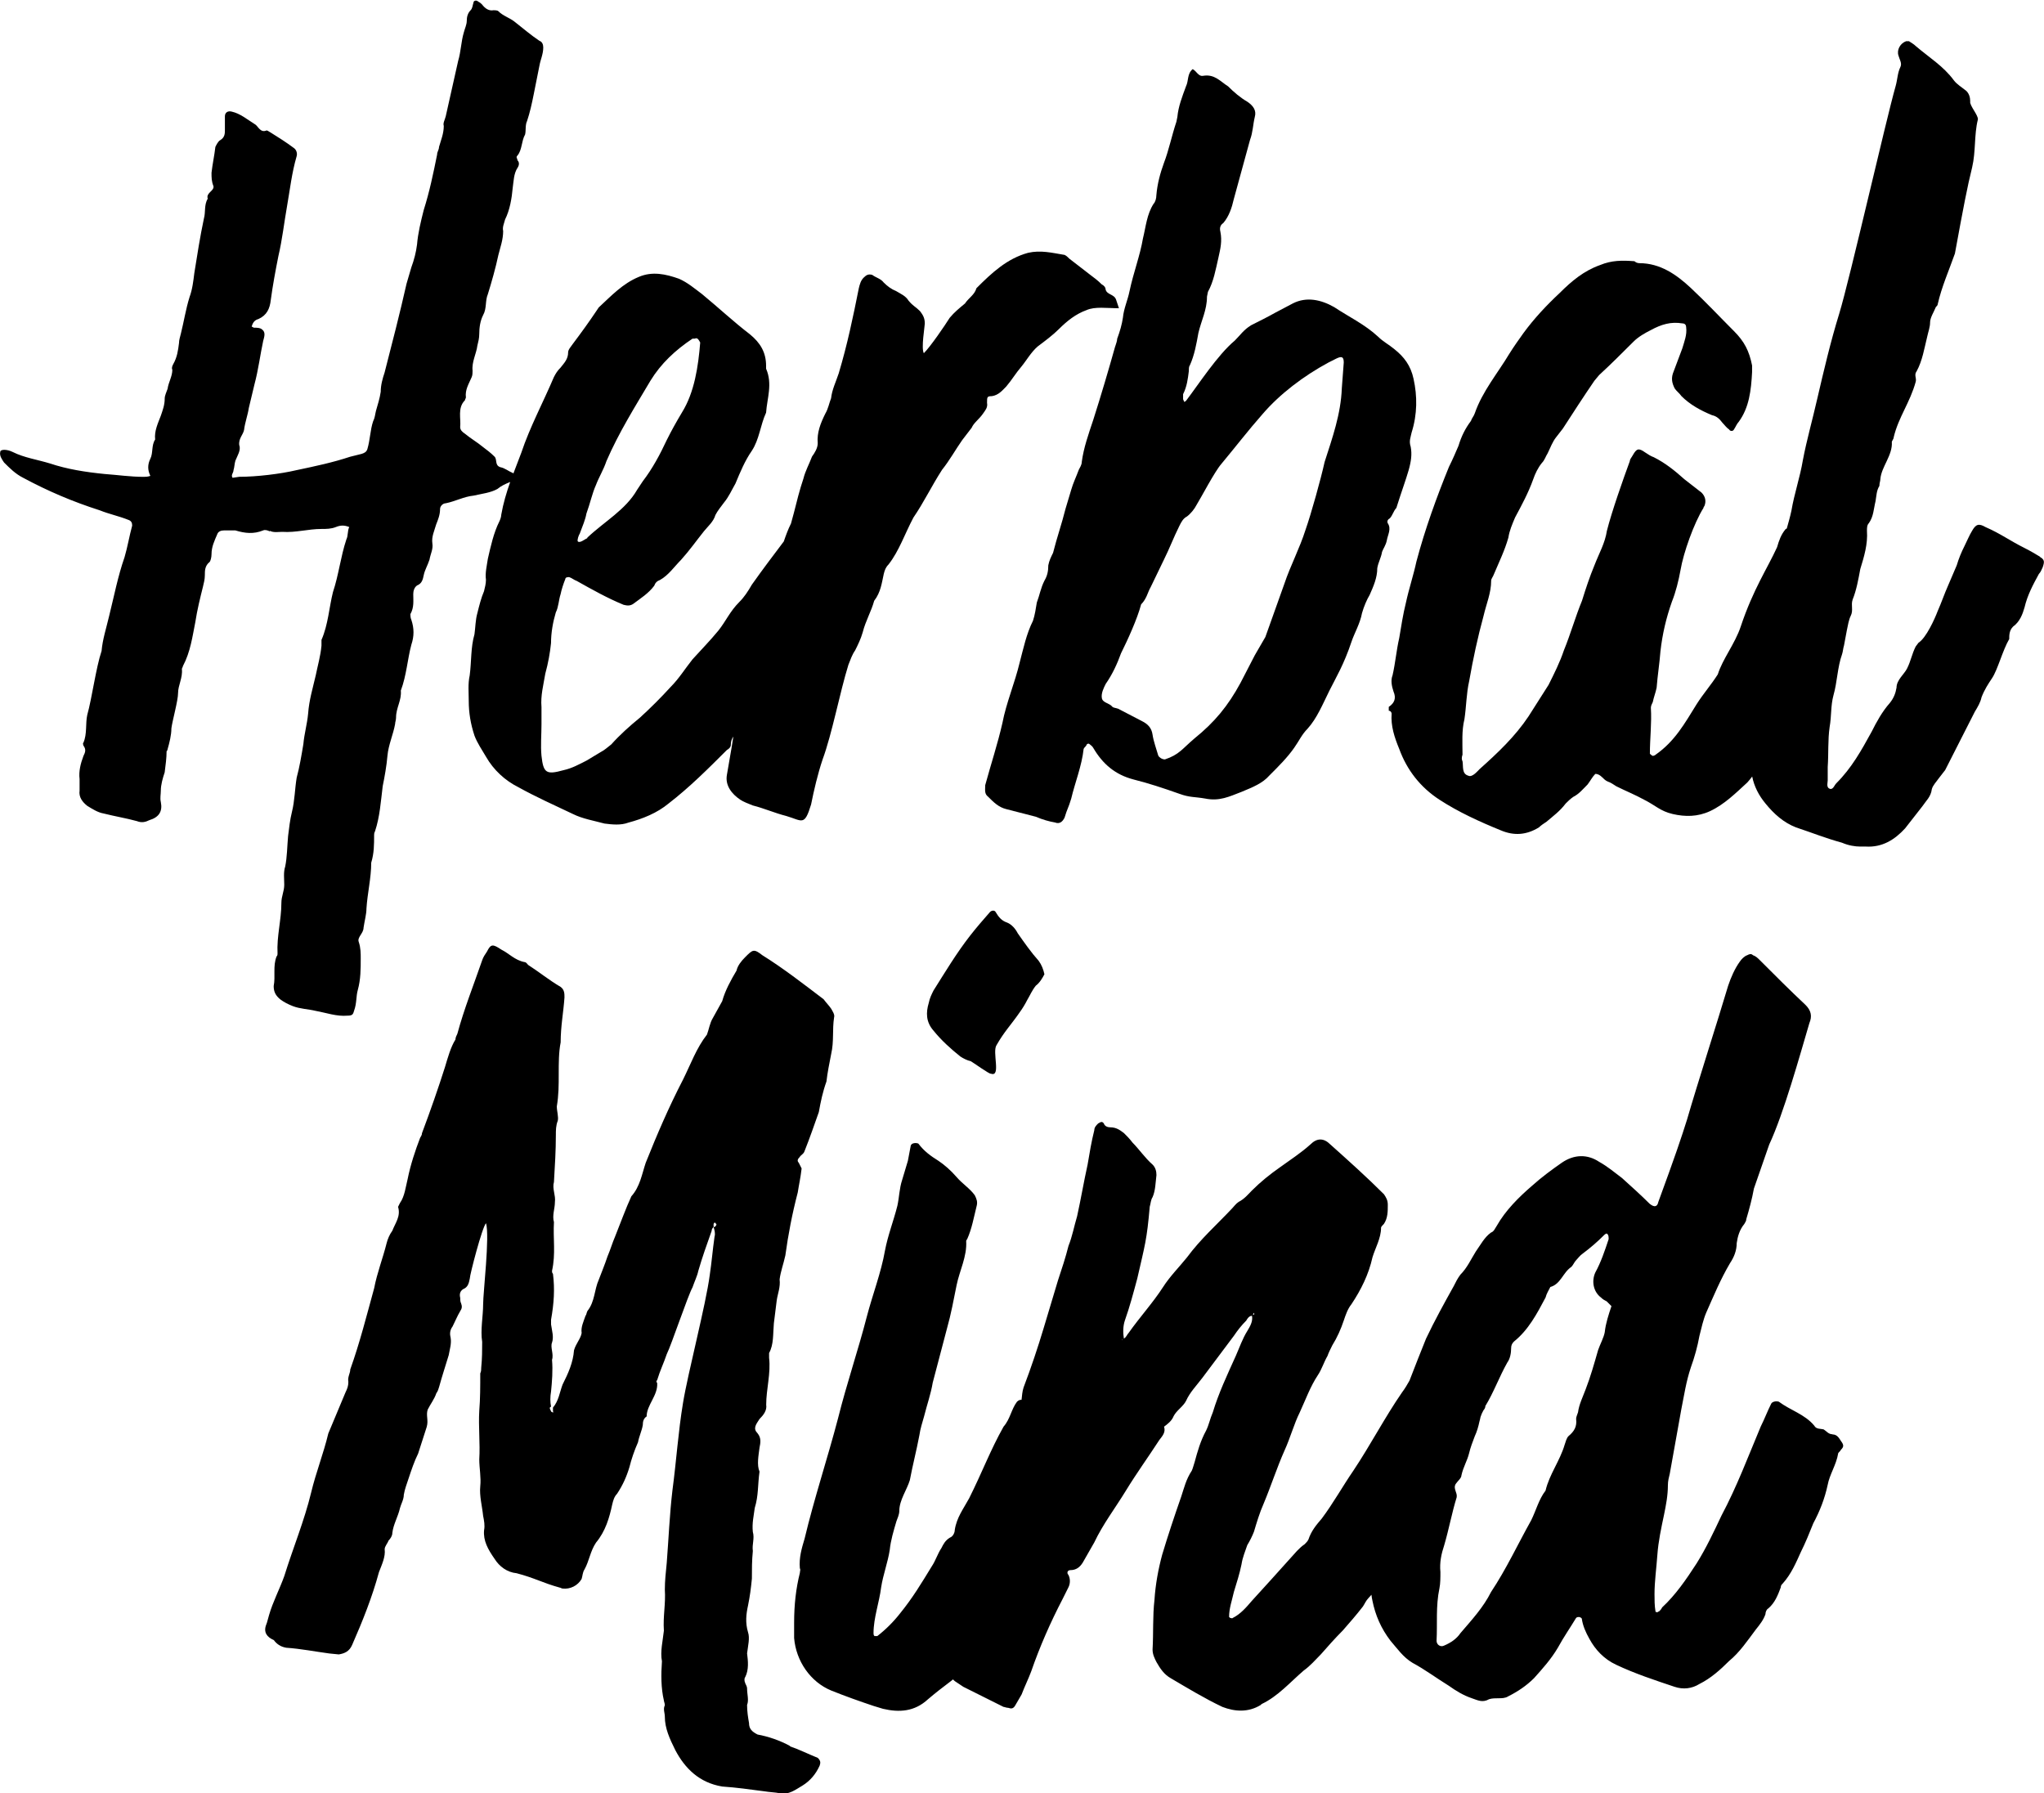 <svg xmlns="http://www.w3.org/2000/svg" id="Warstwa_1" data-name="Warstwa 1" viewBox="0 0 600 526.39"><path d="M79.22,155.83c1.12.57,2.52.29,3.65.29,3.93.28,7.58-.85,11.51-.85,1.4,0,2.81,0,4.21-.56,1.4-.57,2.52-.57,3.93,0-.57,1.12-.28,2.52-.85,3.65-1.68,5.05-2.24,10.39-3.93,15.44-1.13,4.49-1.4,9.55-3.37,14.04v1.68c-.28,3.09-1.12,5.89-1.68,8.7-.84,3.65-1.96,7.3-2.24,11.23-.28,3.09-1.13,5.9-1.4,8.98-.56,3.37-1.12,6.74-1.96,9.83-.56,3.37-.56,6.73-1.4,10.1-.56,2.25-.84,4.77-1.12,7.02-.28,3.09-.28,6.18-.85,8.98-.56,1.68-.28,3.65-.28,5.33,0,1.96-.84,3.37-.84,5.33,0,5.05-1.4,9.83-1.13,14.88,0,.29,0,.57-.28.85-1.13,2.8-.28,5.89-.85,8.7,0,1.68.57,2.8,1.96,3.93,1.13.84,2.25,1.4,3.66,1.96,2.24.85,4.49.85,6.73,1.4,3.09.56,6.18,1.68,9.26,1.4,1.4,0,1.68-.29,1.97-1.4.84-2.24.56-4.21,1.12-6.18.85-3.08.85-6.17.85-9.26,0-1.4,0-3.08-.57-4.77-.56-1.4,1.4-2.53,1.4-4.21.28-1.96.85-3.93.85-5.61.28-4.49,1.4-8.98,1.4-13.47.85-2.81.85-5.33.85-8.14,0-.28,0-.56.28-1.13,1.4-4.21,1.68-8.7,2.24-13.19.57-2.8,1.13-5.89,1.4-8.98s1.68-6.17,2.24-9.26c0-.56.28-1.13.28-1.96,0-2.81,1.68-5.05,1.4-7.86,1.68-4.49,1.96-9.26,3.09-13.47.84-2.52.84-4.77,0-7.3-.28-.56-.28-1.4-.28-1.68,1.12-1.96.84-3.93.84-5.89,0-.85.28-1.96,1.13-2.53,1.4-.56,1.68-1.68,1.96-3.08.28-1.4,1.13-2.81,1.68-4.49.28-1.68,1.12-3.09.84-4.77-.28-1.96.57-3.65,1.13-5.61.56-1.4,1.13-2.8,1.13-4.49,0-.85.84-1.68,1.68-1.68,2.8-.56,5.33-1.96,8.14-2.24,2.52-.57,5.05-.85,7.02-1.96,1.14-.95,2.43-1.52,3.75-2.05-1.1,3.11-2.05,6.29-2.63,9.62,0,.56-.28,1.4-.56,1.96-1.68,3.37-2.53,7.3-3.37,10.95-.28,1.96-.85,4.21-.56,6.17,0,1.13-.29,2.25-.57,3.37-.84,1.96-1.4,4.21-1.96,6.46-.56,1.96-.56,4.21-.84,6.17-1.13,3.93-.85,7.86-1.4,12.07-.56,2.52-.28,5.05-.28,7.58,0,3.37.56,6.74,1.68,10.11.84,2.24,2.24,4.21,3.37,6.17,2.24,3.93,5.61,7.02,9.54,8.98,5.05,2.81,10.67,5.33,16,7.86,2.8,1.4,6.17,1.96,9.26,2.8,2.24.28,4.77.57,7.02-.28,4.21-1.13,8.42-2.81,11.79-5.61,6.18-4.77,11.51-10.11,17.13-15.72.56-.28,1.13-.84,1.13-1.4,0-1.08.29-1.87.75-2.53-.17,1.12-.34,2.19-.49,3.1l-1.4,8.14c-.56,3.09,1.4,5.61,3.93,7.3.85.57,2.25,1.13,3.65,1.68,3.37.85,6.46,2.24,9.83,3.09,4.77,1.4,5.33,3.09,7.3-3.37.84-4.21,1.96-8.98,3.37-13.19,2.8-7.58,5.05-19.65,7.58-27.8.56-1.4,1.13-3.08,1.96-4.21.84-1.68,1.68-3.37,2.24-5.33.85-3.37,2.53-6.17,3.37-9.26,1.96-2.53,2.24-5.33,2.81-7.86.28-1.12.56-1.96,1.4-2.8,3.09-3.93,4.77-8.98,7.3-13.76,3.08-4.49,5.33-9.26,8.42-14.04,2.24-2.8,3.93-5.89,5.9-8.7l2.8-3.65c.56-1.4,2.24-2.53,3.37-4.21.56-.84,1.4-1.68,1.13-3.09,0-1.68,0-1.96,1.4-1.96,1.96-.28,3.09-1.68,4.21-2.8,1.68-1.96,2.8-3.93,4.49-5.89,1.4-1.68,2.81-4.21,4.77-5.9,2.24-1.68,4.49-3.37,6.17-5.05,2.53-2.52,5.05-4.49,8.14-5.61,2.52-1.12,5.89-.56,9.54-.56l-.84-2.52c-.57-1.68-2.81-1.4-3.09-3.09,0-.56-.56-1.13-1.13-1.4-1.12-1.13-2.24-1.96-3.37-2.8l-6.17-4.77c-.56-.56-1.13-1.13-1.68-1.13-3.37-.56-6.74-1.4-10.39-.56-6.17,1.68-10.67,5.89-15.16,10.39-.56,1.96-2.24,2.8-3.37,4.49-1.68,1.4-3.09,2.53-4.49,4.21-1.4,2.24-5.61,8.42-7.58,10.38-.84-1.4.28-7.86.28-8.7,0-1.68-.56-2.52-1.4-3.65-1.4-1.4-1.96-1.4-3.37-3.08-.85-1.4-2.24-1.96-3.65-2.81-1.4-.56-2.53-1.4-3.65-2.52-.85-1.13-2.25-1.4-3.37-2.24-1.13-.29-1.68,0-2.53.84-.84.84-1.12,1.96-1.4,3.09-1.68,8.42-3.37,16.56-5.9,24.99-.84,2.52-1.96,4.77-2.24,7.3-.56,1.4-.84,3.08-1.68,4.49-1.4,2.81-2.52,5.61-2.24,8.7,0,1.4-.85,2.81-1.68,3.93-.84,2.24-1.96,4.21-2.52,6.46-1.13,3.37-1.97,6.74-2.81,10.1l-.84,3.09c-.86,1.71-1.5,3.48-2.11,5.26-3.3,4.39-6.07,8.01-9.39,12.71-1.13,1.96-2.24,3.65-3.65,5.05-2.81,2.81-3.93,5.61-6.17,8.42-2.53,3.08-5.05,5.61-7.58,8.42-2.24,2.81-3.93,5.61-6.45,8.14-2.81,3.09-5.9,6.17-8.98,8.98-3.09,2.52-5.9,5.05-8.42,7.86-1.13.85-1.96,1.68-3.09,2.24l-4.21,2.53c-2.24,1.13-4.21,2.24-6.74,2.8-5.05,1.4-5.89.85-6.45-4.21-.29-3.09,0-6.17,0-9.26v-5.05c-.29-3.37.56-6.45,1.12-9.82.85-3.09,1.4-6.18,1.68-8.98,0-3.09.57-6.18,1.4-8.98.84-1.68.84-3.65,1.4-5.33.28-1.4.84-3.09,1.4-4.49,0-.56.84-.56,1.12-.56.85.28,1.4.84,2.24,1.13,4.49,2.52,8.98,5.05,13.76,7.01,1.13.29,1.96.29,2.81-.28,2.24-1.68,4.49-3.08,6.17-5.33.28-.84.85-1.4,1.68-1.68,2.52-1.4,4.21-3.93,6.17-5.89,2.53-2.8,4.49-5.61,6.74-8.42,1.13-1.4,2.81-2.8,3.37-4.77.56-1.13,1.68-2.53,2.52-3.65,1.4-1.68,2.25-3.65,3.37-5.61,1.4-3.37,2.81-6.74,4.77-9.55,2.24-3.37,2.52-7.58,4.21-11.23.29-4.21,1.96-8.42,0-12.91v-.85c0-3.93-1.68-6.73-4.77-9.26-4.77-3.65-9.26-7.86-14.04-11.79-2.24-1.68-4.21-3.37-6.74-4.49-3.93-1.4-7.86-2.24-11.79-.56-4.77,1.96-8.14,5.61-11.79,8.98l-.56.84c-2.25,3.37-4.49,6.46-7.02,9.83-.57.84-1.4,1.68-1.4,2.52,0,1.96-1.13,3.09-2.24,4.49-.85.84-1.4,1.68-1.96,2.8-3.09,7.3-7.02,14.6-9.55,22.18-.77,2.01-1.55,4.04-2.32,6.08-.06-.06-.14-.12-.2-.18-1.4-.56-2.24-1.4-3.65-1.68-1.68-.56-.84-2.24-1.68-3.09-1.12-1.12-2.24-1.96-3.36-2.8-1.68-1.4-3.65-2.53-5.33-3.93-.85-.56-1.4-1.12-1.4-1.96.28-2.52-.85-5.61,1.4-7.86,0-.28.28-.56.28-.84-.28-2.25.84-3.93,1.68-5.9.28-.56.28-1.4.28-1.96-.28-2.52,1.13-5.05,1.4-7.3.28-1.13.56-2.24.56-3.37,0-1.96.28-3.93,1.13-5.61,1.12-1.96.56-4.21,1.4-6.17,1.13-3.65,2.25-7.58,3.09-11.51.56-2.24,1.4-4.49,1.4-7.02-.28-1.12.28-2.24.56-3.37,1.4-2.8,1.96-6.17,2.24-9.26.29-1.96.29-4.21,1.4-5.89.57-.84.57-1.68,0-2.24,0-.57-.56-.85,0-1.4,1.4-1.68,1.13-4.21,2.24-6.17.29-1.13,0-2.81.57-3.93.84-2.52,1.4-5.05,1.96-7.86l1.68-8.42c.28-1.68,1.12-3.37,1.12-5.33,0-.84-.28-1.68-1.12-1.96-2.53-1.68-4.77-3.65-7.3-5.61-1.4-1.13-3.37-1.68-4.77-3.09-.28-.28-1.13-.28-1.4-.28-1.4.28-2.52-.56-3.37-1.68-.28-.28-.56-.56-1.12-.84-.56-.56-1.4-.28-1.4.28-.28.84-.28,1.68-.84,2.24-.85.85-1.13,1.96-1.13,3.09s-.56,2.24-.85,3.37c-.84,2.8-.84,5.61-1.68,8.42l-3.65,16.28c-.29,1.12-.85,1.96-.57,2.8,0,2.24-.84,4.21-1.4,6.18,0,.84-.56,1.4-.56,2.24-1.13,5.61-2.24,10.95-3.93,16.28-.85,3.37-1.68,6.74-1.96,10.11-.28,2.24-.85,4.49-1.68,6.73l-1.4,4.77c-1.96,8.7-4.21,17.41-6.45,26.11-.57,1.68-1.13,3.65-1.13,5.62-.28,1.96-.85,3.65-1.4,5.61-.28,1.12-.28,1.96-.84,3.08-.85,2.53-.85,5.33-1.68,8.14-.28.84-.85,1.13-1.68,1.4l-3.37.84c-5.05,1.68-10.39,2.81-15.72,3.93-4.77,1.13-11.79,1.96-16.84,1.96l-1.96.29c-.57-.85.28-1.4.28-2.25.28-.84.28-1.96.56-2.8.56-1.4,1.68-3.09,1.13-4.49-.28-1.96,1.12-3.08,1.4-4.49.28-2.24,1.12-4.49,1.4-6.46l1.68-7.02c1.13-4.21,1.68-8.7,2.53-12.63.28-1.12.84-2.52-.28-3.37-.57-.56-1.68-.56-2.53-.56q-.28-.28-.56-.28c.28-1.13.84-1.96,1.96-2.24,2.52-1.13,3.37-3.09,3.65-5.61.56-4.21,1.4-8.7,2.24-12.92,1.13-4.77,1.68-9.82,2.53-14.6.84-4.77,1.4-9.82,2.8-14.6.28-.84,0-1.96-.84-2.52-2.25-1.68-4.49-3.09-6.74-4.49-.56-.28-1.13-.84-1.4-.56-.84.28-1.4,0-1.96-.56-.56-.57-.84-1.13-1.4-1.4-2.24-1.4-4.21-3.09-6.73-3.65-1.13-.28-1.97.28-1.97,1.4v3.93c0,1.12,0,2.24-1.4,3.08-.57.29-1.13,1.4-1.4,1.97-.28,2.52-.85,5.05-1.13,7.58,0,1.4,0,2.52.57,3.93.28,1.4-2.25,1.96-1.68,3.65-1.13,1.96-.57,3.93-1.13,5.89-1.13,5.33-1.96,10.67-2.81,16-.28,2.24-.56,4.77-1.4,7.02-1.13,3.65-1.68,7.3-2.53,10.67-.28,1.13-.56,1.96-.56,2.81-.28,2.24-.56,4.21-1.68,6.17-.28.56-.56,1.13-.28,1.68,0,1.96-1.13,3.65-1.4,5.61-.28.85-.84,1.96-.84,2.81,0,1.96-.57,3.37-1.13,5.05-.85,2.25-1.96,4.49-1.68,7.02-1.13,1.68-.56,3.93-1.4,5.62-.84,1.68-.84,3.36,0,5.05-.84.28-1.4.28-1.96.28-3.93,0-7.58-.56-11.51-.84-5.61-.56-10.95-1.4-16-3.09-3.65-1.12-7.58-1.68-10.95-3.37-1.68-.84-3.65-.84-3.65,0-.28,1.13.56,2.25,1.12,3.09,1.68,1.68,3.37,3.37,5.61,4.49,7.3,3.93,14.6,7.02,22.46,9.54,2.81,1.13,5.61,1.68,8.42,2.81.84.28,1.12.84,1.12,1.68-.84,3.09-1.4,6.46-2.24,9.27-1.96,5.61-3.09,11.51-4.49,17.12-.85,3.65-1.97,7.02-2.25,10.39-1.68,5.05-2.8,13.76-4.21,18.81-.56,2.53,0,5.62-1.13,8.14-.28.28,0,.56,0,.84.85,1.13.57,1.96,0,3.09-.84,2.24-1.4,4.49-1.12,6.74v3.37c-.28,1.96.84,3.37,2.24,4.49,1.4.85,3.09,1.96,4.77,2.24,3.36.85,6.73,1.4,9.82,2.25,1.4.56,2.52.28,3.65-.28,2.81-.85,3.93-2.53,3.37-5.33-.28-1.13,0-2.25,0-3.37,0-1.68.56-3.65,1.13-5.33.28-2.24.56-4.21.56-6.18.28-.28.28-.56.28-.56.56-1.96,1.13-4.21,1.13-6.17.28-2.25,1.96-8.14,1.96-10.39s1.4-4.49,1.12-7.02c0-.28.29-.56.29-.85,2.24-4.21,2.8-8.7,3.65-12.91.56-3.65,1.4-7.02,2.24-10.39.28-1.12.56-2.24.56-3.36,0-1.4,0-2.81,1.4-3.93.28-.28.56-1.4.56-2.24,0-2.24.85-3.93,1.68-5.89.28-.85,1.13-1.13,1.96-1.13h3.37c2.81.85,5.33,1.13,8.14,0,.56-.28,1.4,0,1.96.28ZM170.17,156.67c.84-2.24,1.68-4.21,1.96-5.89,1.13-3.09,1.68-5.9,2.81-8.42.84-2.24,2.24-4.49,3.08-7.02,3.65-8.42,8.42-16,12.91-23.58,3.09-5.05,7.3-8.98,12.35-12.35h.57c.28,0,.56-.28.84,0,.28,0,.85,1.13.85,1.13-.57,7.02-1.68,14.6-5.33,20.49-1.68,2.81-3.09,5.33-4.49,8.14-1.96,4.21-4.21,8.42-7.02,12.07l-1.68,2.53c-3.37,5.89-9.54,9.26-14.6,14.03,0,0,0,.29-.28.29-.56.28-1.96,1.4-2.52.84-.29-.28.28-1.96.56-2.24Z"></path><path d="M327.36,101.65c-1.96,7.02-4.21,14.6-6.45,21.62-1.4,4.21-2.81,8.14-3.37,12.35,0,.85-.57,1.68-.85,2.24-.84,2.25-1.68,3.93-2.24,5.9l-1.68,5.61c-1.12,4.49-2.52,8.42-3.65,12.91-.56,1.13-1.13,2.24-1.4,3.65,0,1.68-.28,3.09-1.12,4.49-1.13,2.24-1.4,4.21-2.25,6.45-.28,1.68-.56,3.65-1.12,5.33-1.96,3.93-2.81,8.14-3.93,12.35-1.4,5.89-3.93,11.79-5.05,17.69-1.4,6.17-3.37,12.07-5.05,18.25,0,1.4-.28,2.52.84,3.37,1.68,1.68,3.09,3.09,5.33,3.65l8.7,2.24c1.96.85,3.93,1.4,5.61,1.68,1.4.56,2.25-.28,2.81-1.4.84-2.8,1.13-2.8,1.96-5.61,1.13-4.77,3.09-9.54,3.65-14.6.28-.56.56-.56.85-1.13,0-.28.56-.56.84-.28s.85.57,1.13,1.13c2.8,4.77,6.45,7.86,11.79,9.26,4.49,1.13,8.7,2.52,13.48,4.21,3.08,1.13,4.49.85,7.58,1.4,4.21.85,7.02-.56,10.67-1.96,3.37-1.4,6.17-2.52,8.14-4.77,2.81-2.8,5.33-5.33,7.3-8.14,1.4-1.96,2.25-3.93,3.93-5.61,2.8-3.09,4.49-7.3,6.45-11.23,1.96-3.93,4.21-7.58,6.46-14.31.84-2.53,2.52-5.33,3.09-8.42.56-1.96,1.4-3.93,2.24-5.33,1.12-2.53,2.24-5.05,2.24-7.86.28-1.68,1.13-3.08,1.4-4.77.28-.85,1.12-1.96,1.4-3.37.28-1.68,1.4-3.37.28-5.05-.28-.56,0-1.12.56-1.4.85-.84,1.13-2.24,1.96-3.08,3.09-9.83,5.05-13.48,4.21-17.97-.57-1.68,0-2.81.28-4.21,1.68-5.33,1.68-10.67.56-15.72-.84-3.93-2.81-6.46-5.61-8.7-1.68-1.4-3.37-2.25-4.77-3.65-3.93-3.65-8.7-5.9-12.91-8.7-3.93-2.24-8.14-3.09-12.07-1.13l-5.33,2.81c-1.96,1.12-4.77,2.52-7.02,3.65-2.24,1.4-3.08,2.8-4.77,4.49-5.05,4.21-10.67,12.91-14.32,17.69,0,0-.28.28-.56.28,0-.28-.29-.56-.29-.84v-1.4c1.13-2.24,1.4-4.49,1.68-6.74,0-.56,0-1.4.28-1.68,1.4-3.08,1.97-6.45,2.53-9.54.84-3.65,2.52-6.74,2.52-10.67l.28-1.4c1.68-3.08,2.25-6.45,3.09-10.1.56-2.53,1.13-4.77.56-7.58-.28-1.12,0-1.96.85-2.52,1.68-1.96,2.52-4.49,3.09-7.02l4.77-17.41c.85-2.24.85-4.49,1.4-6.73.56-1.96-.56-3.37-2.24-4.49-1.96-1.12-3.93-2.8-5.61-4.49-2.25-1.4-3.93-3.65-7.3-3.09-1.4.28-1.96-1.4-3.09-1.96-1.68,1.4-1.13,3.37-1.96,5.05-1.13,3.08-2.24,5.89-2.53,8.98l-.28,1.4c-1.4,4.21-2.24,8.42-3.65,12.07-1.12,3.09-1.96,6.18-2.24,9.55,0,.84-.28,1.96-.84,2.52-1.97,3.09-2.25,6.74-3.09,10.11-.85,5.05-2.81,10.1-3.93,15.44-.57,2.81-1.68,5.05-1.96,7.86-.29,1.96-.85,3.93-1.68,6.17,0,.56-.29,1.4-.57,2.24ZM334.94,177.44c1.68-1.68,1.97-3.65,2.81-5.05l3.93-8.14c1.68-3.37,2.81-6.46,4.49-9.82.56-1.13,1.12-2.25,2.24-2.81,1.13-.84,2.24-2.24,2.81-3.37,1.4-2.24,5.33-9.82,7.3-12.07,4.21-5.05,7.86-9.82,12.07-14.6,5.05-5.89,12.07-11.23,19.37-15.16l2.24-1.13c1.68-.84,2.25-.56,2.25,1.13l-.57,7.58c-.28,7.58-2.8,14.6-5.05,21.62-1.12,5.05-3.93,15.16-5.61,19.93-1.68,5.33-4.49,10.67-6.17,15.72l-5.61,15.72-3.09,5.33-4.21,8.14c-3.65,6.74-7.58,11.51-13.48,16.28-3.65,3.09-4.49,4.77-8.7,6.18-.84,0-1.68-.57-1.96-1.13-.56-1.96-1.4-4.21-1.68-6.17-.28-1.96-1.4-3.09-3.08-3.93l-7.02-3.65c-.85-.28-1.4-.28-1.68-.56-.85-1.12-2.81-1.12-3.09-2.52s.56-3.09,1.13-4.21c1.96-2.8,3.37-5.89,4.49-8.98,1.96-3.93,4.77-10.1,5.89-14.32Z"></path><path d="M598.81,163.41c-1.4-.85-2.81-1.68-4.49-2.53-4.49-2.24-7.01-4.21-11.51-6.17-1.96-1.13-2.81-.85-3.93,1.12-.85,1.4-1.4,2.81-2.24,4.49-.85,1.68-1.68,3.65-2.25,5.61l-2.52,5.89c-1.13,2.53-1.96,5.05-3.09,7.58-.84,2.24-3.37,7.86-5.61,9.26l-.84,1.12c-1.13,2.25-1.4,4.21-2.53,6.46-.84,1.68-3.09,3.37-3.09,5.61-.28,1.68-.84,3.09-1.96,4.49-2.24,2.52-3.93,5.61-5.33,8.42-3.08,5.61-5.89,10.67-10.38,15.16-.57.56-.85,1.68-1.68,1.68-1.4-.29-.85-1.68-.85-2.53v-3.93c.28-3.93,0-7.86.57-11.79.56-3.08.28-6.17,1.12-9.26,1.13-3.93,1.13-8.14,2.53-12.07.28-.85.28-1.68.56-2.53l.84-4.49c.29-1.4.57-3.09,1.13-4.21.84-1.68,0-3.08.56-4.77,1.13-2.81,1.68-5.9,2.25-8.98,1.12-3.65,2.24-7.3,1.96-11.23,0-.84,0-1.68.56-2.24,1.4-1.96,1.4-4.21,1.96-6.45.28-1.68.28-3.09,1.13-4.49,0-.84.28-1.4.28-1.96.28-3.65,3.65-7.02,3.37-10.95,0-.28.56-.85.56-1.4,1.4-5.89,4.77-10.11,6.46-16.28.28-1.13-.57-1.96.28-3.09,1.68-3.08,2.24-6.73,3.08-10.1.29-1.4.85-2.81.85-4.21s1.13-3.08,1.68-4.49c.28-.28.56-.56.56-.85,1.13-5.05,3.37-10.1,5.05-14.88,2.52-13.76,3.65-19.65,5.05-25.27,1.12-4.77.56-9.54,1.68-14.04.28-1.12-2.53-4.21-2.24-5.33,0-1.12-.29-2.24-1.13-3.08-1.4-1.13-2.81-1.97-3.65-3.09-3.09-4.21-7.3-6.74-11.23-10.11-.57-.56-1.13-.84-1.96-1.4h-.85c-1.68.57-2.81,2.53-2.24,4.21.28,1.12,1.12,2.24.56,3.37-.84,1.68-.84,3.65-1.4,5.61-2.8,9.82-13.47,56.7-16.56,66.81-2.52,8.14-4.49,16.56-6.45,24.99-1.4,6.17-3.09,12.07-4.21,17.97-.84,5.05-2.52,9.82-3.37,14.88-.37,1.74-.87,3.47-1.36,5.21-.1.05-.2.08-.31.13-1.4,1.68-1.96,3.37-2.53,5.33-2.8,6.17-7.02,12.35-10.67,23.3-1.68,5.05-5.33,9.54-6.73,14.04-1.97,3.09-4.21,5.61-6.18,8.7-3.65,5.89-6.46,10.95-12.07,14.88q-.28.28-.56.28c-.28.28-.84-.28-1.13-.56,0-4.49.57-8.98.29-13.48,0-.56.28-1.12.56-1.68.28-1.4.84-2.8,1.13-4.21.28-3.65.84-7.02,1.12-10.67.56-5.05,1.68-9.82,3.37-14.6,1.13-2.81,1.96-6.17,2.52-9.26.85-5.05,3.93-13.76,6.74-18.25q0-.29.28-.57c.57-1.4.28-2.8-.84-3.93l-5.05-3.93c-2.81-2.52-5.61-4.77-8.98-6.46-.84-.28-1.68-.84-2.52-1.4-1.96-1.4-2.53-1.13-3.65.84-.29.56-.85,1.13-.85,1.68-1.96,5.33-5.33,14.88-6.74,20.49-.56,3.65-2.24,6.46-3.65,10.11-1.4,3.37-2.52,6.74-3.65,10.39-1.96,4.77-3.37,9.82-5.33,14.6-1.12,3.37-2.8,6.74-4.49,10.11l-5.89,9.26c-3.93,5.89-8.98,10.67-14.32,15.44-.85.85-2.25,2.53-3.37,1.96-1.96-.56-1.4-2.8-1.68-4.21-.28-.56-.28-1.13,0-1.96,0-3.37-.28-7.02.56-10.39.56-3.65.56-7.58,1.4-11.23,1.13-6.46,2.52-12.91,4.21-19.09.85-3.65,2.24-6.73,2.24-10.38,0-.57.57-1.13.85-1.97,1.4-3.36,3.09-6.73,4.21-10.67.28-1.96,1.13-3.93,1.96-5.89,1.96-3.65,3.93-7.3,5.33-11.23.57-1.68,1.4-3.37,2.53-4.77.84-.84,1.12-1.96,1.68-2.8.84-1.68,1.4-3.37,2.52-4.77l1.96-2.52c3.09-4.77,6.18-9.55,9.26-14.04l1.4-1.68c3.37-3.09,6.74-6.46,10.11-9.83,1.4-1.4,3.37-2.52,5.05-3.36,3.08-1.68,5.89-2.53,9.26-1.97.84,0,1.12.57,1.12,1.13.29,2.24-.56,4.21-1.12,6.18l-2.53,6.73c-.84,1.96-.56,3.37.28,5.05.57.85,1.4,1.4,1.97,2.24,2.52,2.53,5.61,4.21,8.98,5.61,1.4.29,2.24,1.13,3.08,2.25.57.56,1.13,1.4,1.96,1.96.29.56,1.13.56,1.4,0,.56-.85.85-1.68,1.4-2.24,3.09-4.21,3.65-9.27,3.93-14.6v-1.96c-.84-4.21-2.24-7.02-5.33-10.1-4.21-4.21-8.14-8.42-12.63-12.63-4.21-3.93-8.98-7.3-15.16-7.3-.57,0-1.13-.29-1.4-.57-3.65-.28-6.74-.28-10.11,1.13-4.77,1.68-8.42,4.77-11.79,8.14-3.93,3.66-7.58,7.58-10.67,11.79-1.4,1.96-2.81,3.93-4.21,6.17-3.36,5.62-7.86,10.95-10.1,17.41-.28.85-.85,1.4-1.13,2.24-1.68,2.25-2.8,4.49-3.65,7.3-.84,1.97-1.68,3.93-2.8,6.18-3.65,8.98-7.02,18.25-9.55,27.79-.84,3.93-2.24,8.14-3.08,12.07-.85,3.37-1.4,7.02-1.97,10.39-.84,3.65-1.12,7.3-1.96,10.95-.56,1.4-.28,3.09.29,4.77.84,1.96.28,3.37-1.4,4.49v1.13c.56,0,.84.56.84.84-.28,3.65.85,7.02,2.24,10.39,2.25,6.17,6.18,11.23,11.79,14.88s11.79,6.46,17.97,8.98c3.93,1.68,7.58,1.4,11.23-.84.57-.56,1.4-1.13,2.25-1.68,1.96-1.68,3.93-3.09,5.61-5.33.56-.56,1.4-1.4,2.24-1.96,1.68-.85,2.8-2.24,4.21-3.65.85-1.13,1.4-2.24,2.25-3.09,1.68,0,2.24,1.68,3.65,2.24.84.28,1.68.85,2.52,1.4,2.81,1.4,5.61,2.53,8.14,3.93,3.37,1.68,4.77,3.37,8.42,4.21,3.65.84,7.3.84,10.95-.85,4.21-1.96,7.58-5.33,10.95-8.42.51-.55.96-1.15,1.42-1.74.58,2.91,1.94,5.56,3.9,7.92,2.52,3.09,5.33,5.61,8.98,7.02,5.05,1.68,8.42,3.09,13.48,4.49,1.96.85,3.93,1.13,5.33,1.13h1.68c4.77.28,8.42-1.96,11.51-5.33l5.05-6.46c1.12-1.68,2.52-2.8,2.8-5.05.28-1.13,1.4-2.25,1.96-3.09l1.96-2.53,8.7-17.12c.85-1.4,1.68-2.81,1.96-4.21.85-2.25,1.96-3.93,3.09-5.62,1.68-2.52,3.09-8.14,5.05-11.51,0-1.13,0-2.52,1.13-3.65,1.96-1.4,2.8-3.65,3.36-5.61.85-3.65,2.53-6.74,4.21-9.83.56-.56.84-1.4,1.12-1.96.57-1.68.57-2.24-.84-3.08Z"></path><path d="M231.93,512.53c-3.08-1.68-6.45-2.81-9.54-3.37-1.68-.85-2.52-1.68-2.52-3.37-.29-1.68-.57-3.37-.57-5.33.57-1.4,0-3.09,0-4.77,0-.84-.56-1.4-.56-1.68-.28-.56-.28-1.4,0-1.68,1.13-2.24.84-4.77.56-7.01.28-2.25.85-4.49.28-6.18-.84-2.8-.56-5.33,0-7.86.57-2.81.85-5.05,1.13-7.86,0-2.8,0-5.33.28-8.14-.28-1.96.56-3.65,0-5.61-.28-2.53.28-4.77.56-7.02,1.13-3.65.85-6.74,1.4-10.67-.84-1.96-.28-4.77,0-7.02.28-1.4.57-2.81-.56-4.21-1.4-1.4-.56-2.53.56-4.21,1.13-1.12,2.24-2.52,1.96-4.21,0-4.49,1.4-9.26.85-13.76v-1.4c1.4-2.52,1.12-5.61,1.4-8.7l.84-6.74c.28-1.96,1.13-3.93.85-6.18.28-2.24,1.12-4.49,1.68-7.01.85-6.18,1.97-12.07,3.65-18.53.29-1.96.85-4.49,1.13-7.02l-.84-1.68c-.57-.56-.29-1.12.28-1.68.28-.56,1.12-.84,1.4-1.68,1.68-4.21,2.8-7.58,4.21-11.51.56-3.09,1.13-5.89,2.24-8.98.28-2.52.85-5.33,1.4-8.14.84-3.65.28-7.02.84-10.67.29-.85-.56-1.96-.84-2.53-.56-.84-1.4-1.68-2.24-2.8-5.9-4.49-12.07-9.26-17.97-12.92-2.53-1.96-2.81-1.68-5.05.57-1.13,1.12-2.24,2.52-2.53,3.93-1.68,2.81-3.36,5.89-4.21,8.98l-2.8,5.05c-.85,1.4-1.13,3.37-1.68,4.77-3.09,3.93-4.77,8.7-7.02,13.2-4.21,8.14-7.58,16-10.95,24.42-1.13,3.37-1.68,7.02-4.21,9.83-1.68,3.65-3.08,7.58-4.77,11.79-.85,1.97-1.4,3.93-2.25,5.9-.84,2.52-1.68,4.49-2.52,6.73-1.4,3.09-1.13,6.46-3.37,9.27-.28.56-.28,1.12-.56,1.4-.57,1.68-1.4,3.37-1.13,5.05-.28,1.68-1.68,3.09-2.24,5.05-.28,3.65-1.68,6.74-3.37,10.11-.84,2.24-1.13,4.77-2.81,6.73v1.13s.29.28,0,.28c0,0-.28,0-.56-.28,0-.28-.84-1.13,0-1.4-.28-1.4-.28-2.8,0-4.49.28-2.81.56-6.18.28-9.26.57-1.68-.56-3.65,0-5.05.57-1.68,0-3.37-.28-5.33v-1.4c.85-4.77,1.13-8.98.56-13.47-.28-.29-.28-.57-.28-.85,1.13-5.05.28-9.54.57-14.32-.57-1.96.28-3.93.28-5.89.28-1.96-.85-3.93-.28-5.89.28-4.77.56-9.27.56-13.76,0-1.4,0-2.81.56-4.21.28-1.13-.28-2.81-.28-4.21.56-3.37.56-6.17.56-9.54,0-3.09,0-6.46.57-9.26,0-4.77.84-8.98,1.12-13.2,0-1.12,0-2.24-1.12-3.08-3.37-1.96-6.46-4.49-9.55-6.46-.28-.28-.56-.84-1.12-.84-2.81-.57-4.49-2.53-6.74-3.65-2.52-1.68-3.09-1.68-4.21.56-.57.84-1.13,1.68-1.4,2.52-2.52,7.3-5.33,14.32-7.3,21.62-.28.57-.56,1.13-.56,1.68-1.4,2.24-2.25,5.33-3.09,8.14-1.96,6.17-4.21,12.63-6.74,19.37,0,.56-.28.84-.56,1.4-1.4,3.65-2.81,7.86-3.65,12.07-.57,2.24-.85,5.05-2.25,7.02l-.56,1.13c.85,2.8-.84,4.77-1.68,7.01-.84,1.13-1.4,2.53-1.68,3.66-1.12,4.49-2.8,8.7-3.65,13.19-2.24,8.14-4.21,16-7.02,23.86,0,1.13-.84,2.24-.56,3.65,0,1.13-.28,1.96-.84,3.09l-5.05,12.07c-1.4,5.89-3.65,11.51-5.05,17.4-1.96,8.14-5.33,16.28-7.86,24.43-1.4,3.93-3.37,7.58-4.49,11.51-.28.85-.56,2.25-.84,2.81-.85,2.24.28,3.65,2.24,4.49.84,1.13,1.96,1.96,3.65,2.25,4.21.28,8.42,1.12,12.63,1.68l2.8.28c1.68-.28,3.09-.85,3.93-2.81,3.08-7.02,5.89-14.04,7.86-21.34.85-2.24,1.96-4.49,1.68-6.73,0-.85.84-1.68,1.13-2.53.56-.56,1.12-1.4,1.12-2.24.28-2.53,1.68-4.77,2.24-7.3.29-1.13,1.13-2.53,1.13-3.93.28-1.68.85-3.09,1.4-4.77.84-2.52,1.68-5.05,2.8-7.3l2.53-7.86c.56-1.97-.28-3.37.28-5.05.84-1.68,1.96-3.09,2.52-4.77.57-.84.57-1.13.85-1.96.84-3.09,1.96-6.46,2.8-9.26.29-1.68.85-3.37.57-5.05-.28-1.13-.28-2.24.56-3.37.85-1.68,1.4-3.09,2.24-4.49.57-.85.57-1.4.28-2.25-.28-.56-.28-1.12-.28-1.68-.28-1.12,0-1.96.85-2.52,1.4-.56,1.68-1.68,1.96-3.09,0-1.12,3.65-15.16,4.77-16.28,1.12,3.93-.85,20.21-.85,23.87,0,3.36-.84,7.58-.28,10.95,0,2.52,0,4.77-.28,7.58,0,.56,0,1.12-.28,1.68,0,3.65,0,7.58-.29,10.95-.28,4.77.29,9.54,0,14.32,0,2.52.57,5.33.29,7.86-.29,2.81.56,5.89.84,8.7.28,1.4.56,2.81.28,4.21-.28,3.09,1.13,5.62,3.09,8.42,1.4,2.24,3.65,3.93,6.46,4.21,5.33,1.4,7.58,2.81,12.63,4.21.28,0,.56.28.84.28,2.24.28,4.49-.85,5.61-2.81.28-.84.28-1.96.85-2.8,1.4-2.53,1.68-5.33,3.37-7.86,2.8-3.36,3.93-7.3,4.77-11.23.28-1.12.56-2.24,1.4-3.09,1.68-2.52,2.81-5.05,3.65-7.86.56-2.24,1.4-4.77,2.52-7.3.29-1.68,1.13-3.37,1.4-5.05,0-1.12.28-1.96,1.13-2.52,0-3.37,3.37-6.18,3.09-9.83-.29-.28-.29-.56,0-.84.84-2.81,1.96-5.05,2.8-7.58,1.4-2.81,6.18-17.13,7.58-19.65.57-1.68,1.4-3.37,1.68-4.77,1.13-3.93,2.53-7.86,3.93-11.79,0-.56.29-.84.57-1.12v-.85c0-.28.28-.28.28-.56l.56.56c0,.29-.28.85-.84.85.28.84.56,1.96.28,2.8-.56,3.93-.85,7.58-1.4,11.23-1.13,8.7-6.45,28.91-7.86,37.62-1.4,8.42-1.96,17.12-3.09,25.55-.84,7.02-1.13,14.32-1.68,21.34-.28,2.8-.56,5.33-.56,7.86.28,4.21-.57,7.86-.28,12.07-.29,2.8-1.13,6.17-.57,8.98-.28,3.93-.28,7.86.57,11.51,0,.28.28.85.28,1.4-.57,1.13,0,2.24,0,3.37,0,3.37,1.4,6.45,3.08,9.82,2.81,5.33,7.02,9.55,13.76,10.67,4.21.28,8.14.85,12.35,1.4,1.68.28,3.09.28,4.49.56,2.8.57,4.77-1.12,6.73-2.24,2.25-1.4,3.93-3.37,5.05-5.89.28-.85.28-1.4-.56-2.24-2.81-1.13-5.61-2.53-8.14-3.37Z"></path><path d="M299.29,297.2c.84-1.13,1.68-2.53,2.24-3.65.84-1.4,1.4-2.81,2.52-4.21,1.13-.84,1.96-2.24,2.53-3.36-.29-1.4-.85-2.81-1.68-3.93-2.25-2.52-4.21-5.33-6.18-8.14-.56-1.13-1.68-2.53-3.08-3.09-1.68-.56-2.53-1.68-3.37-3.09-.28-.56-1.13-.56-1.68,0-1.96,2.25-3.93,4.49-5.9,7.02-3.93,5.05-7.3,10.67-10.66,16-.57,1.13-1.13,2.25-1.4,3.65-.85,2.81-.85,5.61,1.4,8.14,2.24,2.8,5.05,5.33,7.86,7.58.84.56,1.96,1.13,3.09,1.4.56.28,5.61,3.93,5.89,3.65,3.09,1.12.28-6.46,1.68-8.42,2.24-3.93,4.21-5.89,6.74-9.54Z"></path><path d="M537.89,421.01c-1.13,0-1.68-.85-2.53-1.4-.84-.28-2.24,0-2.8-1.13-2.81-3.37-7.02-4.49-10.39-7.02-.84-.28-1.96,0-2.24.57-1.13,2.24-1.96,4.49-3.09,6.74-3.65,8.7-7.02,17.68-11.51,26.11-2.25,4.77-4.49,9.54-7.3,14.04-3.09,4.77-6.18,9.26-10.11,12.91-.28.56-.56.85-.85,1.13-.28,0-.28.28-.56.28s-.56,0-.56-.28c-.28-1.68-.28-3.37-.28-5.05,0-3.65.56-7.58.84-11.51.28-3.93,1.13-7.86,1.96-11.79.57-2.81,1.13-5.61,1.13-8.7,0-1.13.28-2.24.56-3.37l3.37-18.81c.85-4.21,1.4-8.14,2.81-12.35,1.12-3.09,1.96-6.18,2.52-9.26.56-2.25,1.13-4.77,1.96-6.74,2.24-5.05,4.21-9.83,7.02-14.6,1.13-1.68,1.96-3.65,1.96-5.89.28-1.97.85-3.93,2.24-5.62.29-.56.57-.84.57-1.4.84-2.81,1.68-5.9,2.24-8.98l4.49-12.92c4.21-8.98,8.98-26.11,11.79-35.65.84-1.97.56-3.65-1.13-5.33-4.49-4.21-8.98-8.7-13.47-13.2-.56-.56-1.13-1.12-1.96-1.4-.57-.56-1.13-.28-1.68,0-.85.29-1.68,1.13-2.24,1.97-1.4,1.96-2.53,4.49-3.37,7.01-3.09,10.39-8.98,28.64-12.07,39.3-1.68,5.33-3.37,10.39-8.42,24.15-.28,1.4-1.12,1.68-2.52.56-2.53-2.52-5.33-5.05-8.14-7.58-2.24-1.68-4.21-3.37-6.73-4.77-3.37-2.24-7.3-2.24-10.95.28-2.81,1.96-5.9,4.21-8.7,6.74-3.93,3.37-7.86,7.3-10.39,11.79-.56.84-.85,1.68-1.68,1.96-1.96,1.4-3.09,3.65-4.49,5.61-1.4,2.24-2.52,4.77-4.49,6.74-.85,1.12-1.4,2.24-1.96,3.37-2.81,5.05-5.61,10.1-8.14,15.44-1.67,4.17-3.29,8.21-4.85,12.3-.65,1.16-1.33,2.33-2.16,3.42-5.05,7.3-9.26,15.44-14.32,23.02-3.09,4.49-5.89,9.54-9.26,14.04-1.68,1.96-3.09,3.65-3.93,6.17-.29.56-.57.84-1.13,1.4-.85.56-1.4,1.12-2.24,1.96l-7.58,8.42-5.61,6.17c-1.68,1.96-3.37,3.93-5.61,5.05-.28.28-.56,0-.84,0l-.28-.28c0-2.53.84-4.77,1.4-7.3.85-2.81,1.68-5.33,2.25-8.14.28-1.96,1.12-3.93,1.68-5.61.84-1.4,1.4-2.53,1.96-3.93.84-2.81,1.68-5.61,2.8-8.14,2.24-5.33,3.93-10.67,6.18-15.72,1.68-3.65,2.8-7.86,4.49-11.23,1.68-3.65,3.09-7.58,5.33-10.95,1.13-1.68,1.68-3.65,2.81-5.61.28-.85.84-1.96,1.4-3.09,1.4-2.24,2.53-4.77,3.37-7.3.57-1.68,1.13-3.37,2.25-4.77,2.8-4.21,5.05-8.7,6.17-13.76.85-2.81,2.52-5.61,2.52-8.7,0-.28.57-.84.85-1.13,1.13-1.68,1.13-3.65,1.13-5.61,0-1.4-.57-2.24-1.13-3.08-5.05-5.05-10.39-9.83-15.72-14.6-1.96-1.96-3.93-1.96-5.89,0-2.81,2.53-5.89,4.49-8.98,6.74-2.81,1.96-5.61,4.21-8.14,6.74-1.12,1.13-2.24,2.52-3.93,3.37-.84.56-1.4,1.4-1.96,1.96-4.49,4.77-9.26,8.98-13.19,14.32-2.25,2.8-5.05,5.61-7.02,8.7-3.09,4.77-6.74,8.7-10.11,13.47-.56.57-.56,1.13-1.4,1.68-.28-1.68-.28-3.65.29-5.33,1.4-3.93,2.52-8.14,3.65-12.35,2.24-9.82,2.8-11.23,3.65-21.05.28-.85.28-1.97.84-2.81.85-1.96.85-4.21,1.13-6.46,0-1.12-.28-2.24-1.13-3.08-2.24-1.96-3.93-4.49-5.89-6.46-.85-1.13-1.68-1.96-2.53-2.8-1.12-.85-2.24-1.68-3.93-1.68-.84,0-1.68-.29-1.96-1.13-.56-.84-1.12-.28-1.68,0-.56.56-1.12,1.13-1.12,1.96-.85,3.37-1.4,6.74-1.97,10.11-1.12,5.05-1.96,10.1-3.08,15.16-.85,2.81-1.4,5.89-2.53,8.7-.84,3.37-1.96,6.74-3.08,10.11l-4.21,14.03c-1.68,5.62-3.65,11.51-5.89,17.41-.4,1.21-.45,2.42-.6,3.64-.45-.06-.9.12-1.35.57-1.68,2.25-1.96,5.05-3.93,7.3-3.93,7.01-6.18,13.19-10.11,21.05-1.68,3.09-3.65,5.61-4.21,9.26,0,.85-.56,1.96-1.4,2.25-1.4.84-1.96,1.96-2.52,3.08-1.13,1.68-1.68,3.65-2.81,5.33-3.09,5.05-5.61,9.26-9.26,13.76-1.96,2.52-4.21,4.77-6.74,6.74h-.84c-.28-.28-.28-.57-.28-.85,0-4.49,1.68-8.98,2.24-13.47.56-3.65,1.96-7.3,2.52-10.95.28-2.81,1.13-5.61,1.96-8.42.29-.84.85-1.96.85-3.09,0-3.08,2.24-6.17,3.09-8.98.84-4.49,1.96-8.7,2.8-13.19.28-1.96.85-3.65,1.4-5.61.84-3.37,1.96-6.46,2.52-9.83l4.21-16c1.12-3.93,1.96-8.42,2.8-12.63.85-4.21,3.09-8.42,2.81-12.91,0,0,0-.28.28-.56,1.4-3.09,1.96-6.46,2.81-9.83.28-1.12,0-1.96-.57-3.08-1.4-1.96-3.65-3.37-5.33-5.33s-3.65-3.65-5.33-4.77c-2.24-1.4-4.21-2.8-5.89-5.05-.56-.28-1.96-.28-2.24.57l-.85,4.49-1.68,5.61c-.84,2.53-.84,5.05-1.4,7.58-1.13,4.49-2.81,8.7-3.65,13.2-1.13,6.45-3.65,12.91-5.33,19.37-2.53,9.82-5.9,19.65-8.42,29.75-3.09,11.79-7.02,23.58-9.83,35.37-.84,2.8-1.68,5.61-1.4,8.7.28.56,0,.84,0,1.4-1.13,4.49-1.68,9.27-1.68,14.6v4.49c.56,6.74,4.77,12.91,10.95,15.44,4.21,1.68,8.14,3.08,12.35,4.49l2.8.85c4.77,1.12,9.26.84,13.2-2.81,1.96-1.68,4.49-3.65,6.73-5.33.23-.16.38-.33.59-.49.2.16.31.32.53.49l2.52,1.68,11.79,5.89c.28,0,.84.28,1.4.28.84.29,1.4.29,1.96-.56l1.96-3.37c.84-2.24,1.96-4.49,2.8-6.73,2.53-7.3,5.61-14.32,9.26-21.34l1.68-3.37c.57-1.13.57-2.53,0-3.65-.56-.57-.28-1.4.57-1.4,1.68,0,2.8-.85,3.65-2.24l3.37-5.9c2.52-5.33,6.17-10.1,9.26-15.16,3.08-5.05,6.73-10.11,9.82-14.88.85-1.13,1.96-2.25,1.4-3.93,1.13-.85,2.24-1.68,2.81-3.09.84-1.68,2.8-2.81,3.65-4.49,1.12-2.52,3.08-4.49,4.77-6.73l9.26-12.35c1.13-1.68,2.25-3.09,3.65-4.49.29-.56.85-1.4,1.68-1.4.29,1.68-.56,3.09-1.4,4.49-1.4,2.24-2.25,4.77-3.37,7.3-2.53,5.61-5.05,10.95-6.74,16.56-.85,1.96-1.13,3.65-1.96,5.33-1.68,3.09-2.53,6.18-3.37,9.26-.28.85-.56,1.96-.84,2.53-1.68,2.52-2.25,5.05-3.09,7.58-1.96,5.61-3.93,11.51-5.61,17.12-1.13,4.21-1.96,8.7-2.25,13.2-.56,4.77-.28,9.82-.56,14.6,0,1.4.56,2.52,1.13,3.65,1.12,1.96,2.24,3.65,4.21,4.77,4.77,2.8,9.83,5.89,15.16,8.42,3.65,1.4,7.58,1.68,11.23-.56l.28-.28c4.77-2.24,8.42-6.46,12.35-9.83,1.96-1.4,3.37-3.08,5.05-4.77,1.96-2.25,4.21-4.77,6.45-7.02,1.96-2.24,3.93-4.49,5.89-7.02.57-.85.85-1.68,1.68-2.53.3-.27.53-.62.82-.91.08.58.13,1.17.29,1.75.84,4.21,2.52,8.14,5.33,11.79,1.96,2.24,3.65,4.77,6.45,6.45,3.65,1.96,7.02,4.49,10.67,6.74,1.96,1.4,4.21,2.8,6.74,3.65,1.68.56,3.09,1.4,5.05.28.84-.28,1.96-.28,2.8-.28s1.96,0,2.81-.56c2.8-1.4,5.33-3.09,7.58-5.33,2.52-2.81,5.05-5.62,7.02-8.98,1.68-3.09,3.65-5.9,5.33-8.7.28-.28.56-.28.84-.28s.85.28.85.56c.28,1.96,1.12,3.93,2.24,5.89,1.68,3.09,4.21,5.89,7.86,7.58,5.33,2.53,11.23,4.49,17.13,6.46,2.52.84,5.05.56,7.3-.84,3.37-1.68,6.17-4.21,8.7-6.74,3.09-2.53,5.33-5.89,7.86-9.26,1.13-1.4,2.24-2.81,2.81-4.49,0-.56.28-1.4.84-1.68,1.96-1.68,2.81-3.93,3.65-6.17,0-.57.28-.85.57-1.13,2.52-2.8,3.93-6.17,5.33-9.26,1.4-2.81,2.52-5.61,3.65-8.42,1.96-3.65,3.36-7.3,4.21-11.23.56-3.09,2.52-5.89,3.09-9.26,0-.28.56-.56.84-1.13.85-.84.85-1.4,0-2.52-.56-.85-1.12-1.96-2.52-1.96ZM329.32,393.49v-.28l.28-.28q-.28.28-.28.56ZM368.06,385.35c.28.56,0,.56-.28.56l.28-.56ZM471.08,390.97c-.29,1.68-1.4,3.65-1.97,5.33-1.12,3.93-2.24,7.86-3.65,11.51-.84,2.25-1.96,4.49-2.24,6.74-.28.85-.56,1.4-.56,1.96.28,2.25-.56,3.65-2.24,5.05-.57.56-.85,1.68-1.13,2.52-1.4,4.77-4.49,8.7-5.61,13.48-1.96,2.52-2.81,5.89-4.21,8.7-3.93,7.02-7.3,14.32-11.79,21.06-2.24,4.49-5.61,8.14-8.98,12.07-1.13,1.68-2.81,2.81-4.77,3.65-1.12.57-2.24-.28-2.24-1.4.28-5.05-.28-10.11.85-15.44.28-1.4.28-3.09.28-4.77-.28-2.8.28-5.33,1.12-7.86,1.4-4.77,2.25-9.54,3.65-14.04.28-1.4-1.12-2.52-.28-3.93.56-.85,1.68-1.68,1.68-2.53.56-2.52,1.68-4.21,2.24-6.45.4-1.71,1.04-3.35,1.66-4.99.64-1.37,1.07-2.84,1.39-4.37.11-.44.25-.87.31-1.31l.38-1,.48-.96c.28-.28.56-.85.56-1.13-.01-.02-.03-.04-.04-.06,2.48-4.03,4.13-8.67,6.49-12.85.84-1.13,1.12-2.81,1.12-4.21,0-.85.28-1.4.85-1.96,4.21-3.37,6.73-8.14,9.26-12.92.28-1.12.84-1.96,1.4-3.08,3.08-.85,3.65-4.21,6.17-5.9.56-.56.85-1.4,1.4-1.96.56-.56,1.12-1.4,1.96-1.96,2.24-1.68,4.21-3.37,6.17-5.33.29-.28.85-.84,1.13-.28.28.28.28.85.28,1.4-1.12,3.37-2.24,6.74-3.93,9.82-1.13,2.53-.56,5.61,1.68,7.3.56.57,1.13.85,1.68,1.13l1.4,1.4c-.85,2.52-1.68,5.05-1.96,7.58Z"></path></svg>